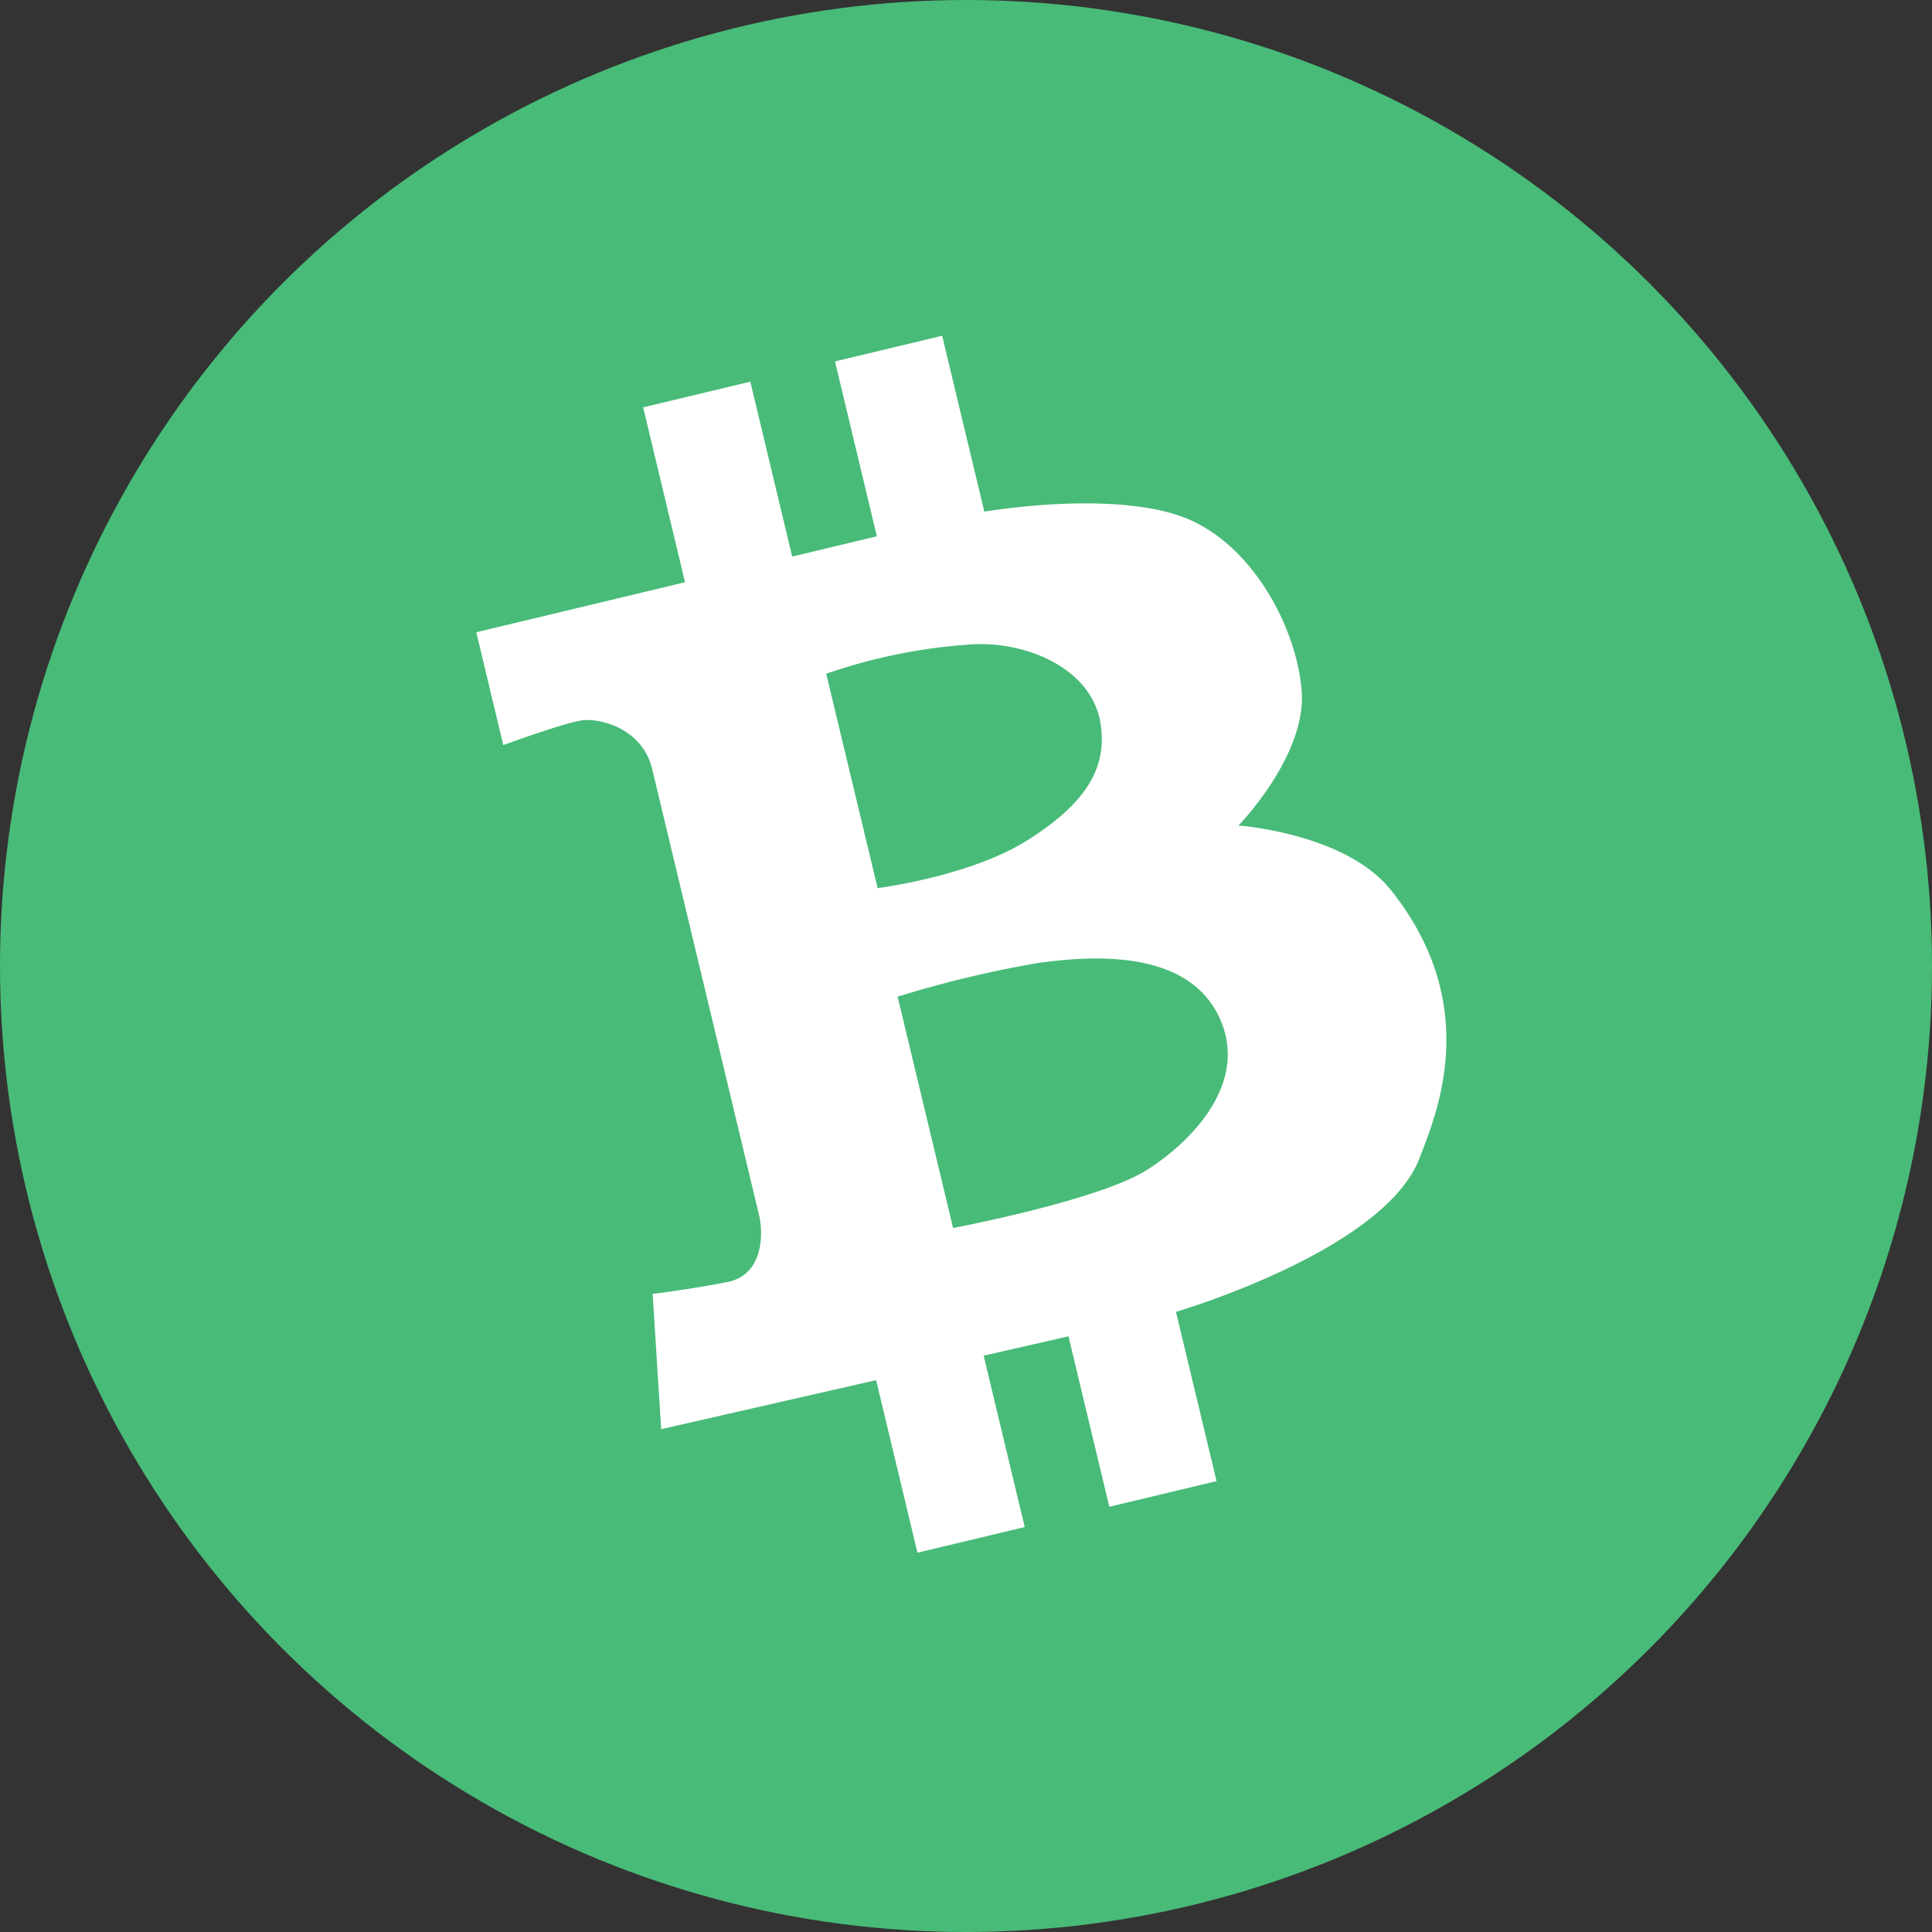 <?xml version="1.0" ?><svg height="40" viewBox="0 0 256 256" width="40" xmlns="http://www.w3.org/2000/svg"><rect x="0" y="0" width="256" height="256" fill="#333333" stroke="none"/><defs><style>
      .cls-1 {
        fill: #48BB78;
      }

      .cls-2 {
        fill: #fff;
        fill-rule: evenodd;
      }
    </style></defs><g data-name="bitcoincash bch bitcoin" id="bitcoincash_bch_bitcoin"><g data-name="bitcoincash bch" id="bitcoincash_bch"><circle class="cls-1" cx="128" cy="128" data-name="Эллипс 5" id="Эллипс_5" r="128"/><path class="cls-2" d="M1204.1,462.447c-4.67,12.309-32.28,20.379-32.28,20.379l5.38,22.428-14.21,3.4-5.41-22.585-11.24,2.563,5.44,22.708-14.21,3.4-5.48-22.865-28.48,6.493-1.13-17.911s5.18-.648,9.9-1.581,4.82-6.292,4.19-8.909-12.85-53.641-14.15-59.061-6.97-6.829-9.44-6.434-10.29,3.255-10.29,3.255l-3.58-14.952,27.66-6.626-5.55-23.176,14.2-3.4,5.55,23.176c4.06-.972,7.9-1.89,11.22-2.686l-5.55-23.176,14.2-3.4,5.59,23.311c6.37-1.033,18.66-2.112,26.25.684,9.1,3.353,15.14,14.553,15.8,23.091s-8.38,17.817-8.38,17.817,14.2,0.988,20.24,8.591C1212.62,442.426,1206.19,456.916,1204.1,462.447Zm-78.62-64.174,6.81,28.41s12.27-1.557,19.83-6.33,10.78-9.509,9.66-15.754c-1.19-6.631-8.99-10.52-16.68-10.234A73.025,73.025,0,0,0,1125.48,398.273Zm9.46,42.794,7.35,30.652s19.47-3.676,25.8-7.763,13.55-11.94,9.34-20.419-15.95-8.035-23.8-6.947A145.286,145.286,0,0,0,1134.94,441.067Z" data-name="Фигура 1 копия" id="Фигура_1_копия" transform="translate(-1016 -309)"/></g></g></svg>